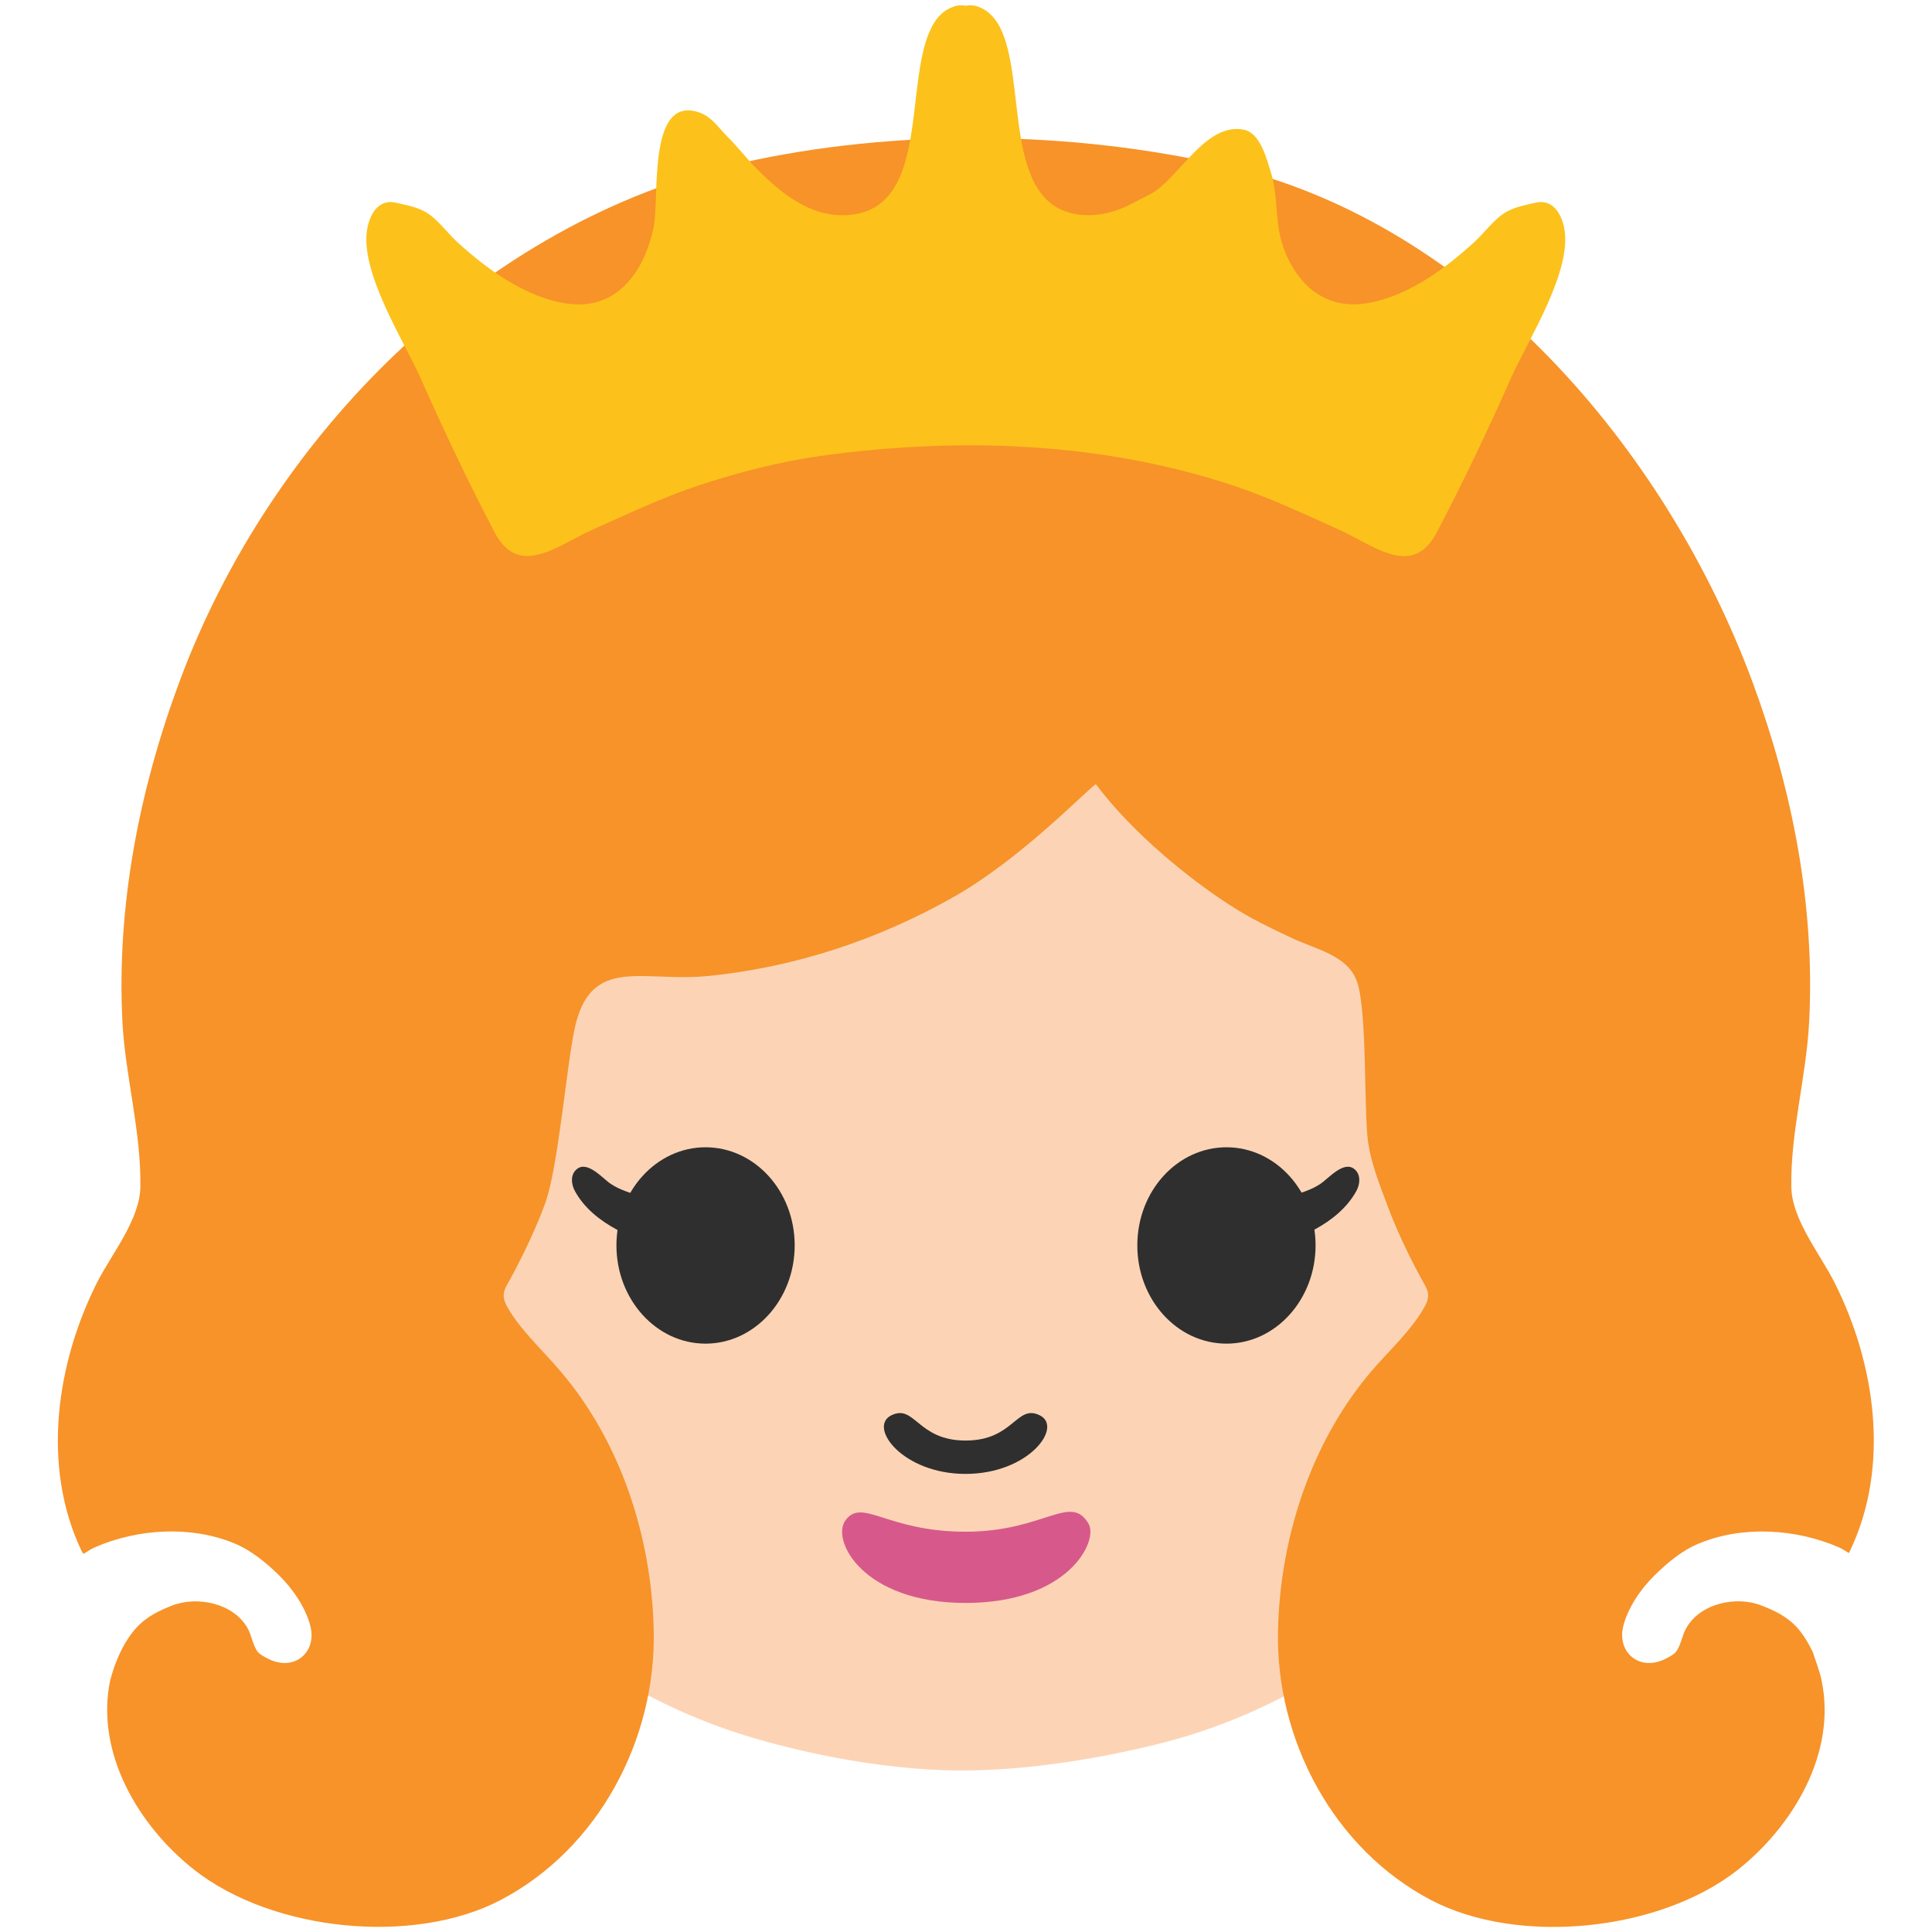 <?xml version="1.0" encoding="utf-8"?>
<!-- Generator: Adobe Illustrator 16.0.0, SVG Export Plug-In . SVG Version: 6.00 Build 0)  -->
<!DOCTYPE svg PUBLIC "-//W3C//DTD SVG 1.1//EN" "http://www.w3.org/Graphics/SVG/1.1/DTD/svg11.dtd">
<svg version="1.1" id="レイヤー_1" xmlns="http://www.w3.org/2000/svg" xmlns:xlink="http://www.w3.org/1999/xlink" x="0px"
	 y="0px" width="128px" height="128px" viewBox="0 0 128 128" enable-background="new 0 0 128 128" xml:space="preserve">
<g>
	<g>
		<g>
			<g>
				<g>
					<g>
						<g>
							<g>
								<g>
									<g>
										<g>
											<path fill="#FCD4B5" d="M107.24,72.94c-0.68-12.73-2.73-25.84-12.68-33.99c-8.05-6.59-19.39-9.95-30.51-9.92
												C52.95,29,41.6,32.36,33.55,38.95c-9.95,8.15-11.99,21.26-12.67,33.99c-0.65,12.09,4.87,24.27,13.05,32.68
												c4.52,4.65,10.16,7.81,15.97,9.52c2.2,0.65,7.9,2.16,13.88,2.16c5.99,0,12.24-1.52,14.45-2.16
												c5.81-1.71,11.44-4.87,15.96-9.52C102.36,97.21,107.88,85.03,107.24,72.94z"/>
										</g>
									</g>
								</g>
							</g>
						</g>
					</g>
				</g>
			</g>
			<g>
				<g>
					<g>
						<path fill="#2F2F2F" d="M52.65,82.51c0,3.59-2.65,6.51-5.91,6.51c-3.25,0-5.9-2.92-5.9-6.51c0-3.59,2.65-6.5,5.9-6.5
							C50,76.01,52.65,78.91,52.65,82.51z"/>
					</g>
				</g>
			</g>
			<g>
				<g>
					<g>
						<path fill="#2F2F2F" d="M75.35,82.51c0,3.59,2.64,6.51,5.91,6.51c3.25,0,5.9-2.92,5.9-6.51c0-3.59-2.65-6.5-5.9-6.5
							C78,76.01,75.35,78.91,75.35,82.51z"/>
					</g>
				</g>
				<path fill="#2F2F2F" d="M86.47,78.93c0.36-0.13,0.68-0.28,1-0.49c0.54-0.35,1.56-1.59,2.28-0.97c0.43,0.37,0.35,1.01,0.11,1.44
					c-0.61,1.11-1.64,1.94-2.73,2.53c-0.44,0.24-0.85,0.61-1.31,0.8c-0.62,0.24-1.31,0.24-1.97,0.27c-0.61,0.03-1.17-0.14-1.31-0.77
					c-0.12-0.54,0.04-1.39,0.53-1.72c0.42-0.28,1.04-0.37,1.49-0.51C85.21,79.29,85.86,79.16,86.47,78.93z"/>
				<path fill="#2F2F2F" d="M41.47,78.93c-0.35-0.13-0.68-0.28-1-0.49c-0.53-0.35-1.56-1.59-2.27-0.97
					c-0.43,0.37-0.35,1.01-0.11,1.44c0.6,1.11,1.64,1.94,2.73,2.53c0.44,0.24,0.84,0.61,1.3,0.8c0.62,0.24,1.31,0.24,1.97,0.27
					c0.62,0.03,1.17-0.14,1.31-0.77c0.12-0.54-0.04-1.39-0.53-1.72c-0.42-0.28-1.03-0.37-1.48-0.51
					C42.74,79.29,42.09,79.16,41.47,78.93z"/>
			</g>
		</g>
		<path fill="#2F2F2F" d="M63.97,97.65c4.19,0,6.48-3.11,4.92-3.88c-1.56-0.77-1.71,1.67-4.92,1.67c-3.2,0-3.35-2.44-4.92-1.67
			C57.49,94.54,59.79,97.65,63.97,97.65z"/>
		<path fill="#D7598B" d="M63.97,106.2c6.82,0,8.8-4.09,8.16-5.23c-1.19-2.08-2.93,0.51-8.16,0.51c-5.21,0-6.84-2.27-7.95-0.76
			C55.04,102.03,57.15,106.2,63.97,106.2z"/>
	</g>
	<g>
		<path fill="#F79329" d="M120.68,111.31c-0.12-0.58-0.37-1.21-0.57-1.84c-0.3-0.62-0.65-1.21-1.11-1.71
			c-0.64-0.67-1.42-1.05-2.27-1.38c-1.69-0.68-4.11-0.16-5.03,1.52c-0.26,0.47-0.32,1.03-0.62,1.48c-0.16,0.24-0.49,0.39-0.73,0.52
			c-1.74,0.87-3.22-0.43-2.81-2.14c0.3-1.23,1.16-2.48,2.05-3.36c0.86-0.85,1.88-1.71,3.02-2.16c2.89-1.18,6.39-0.95,9.21,0.27
			c0.24,0.1,0.45,0.26,0.67,0.38c0.04-0.06,0.07-0.11,0.09-0.17c2.67-5.6,1.66-12.42-1.05-17.77c-0.94-1.87-2.81-4.14-2.85-6.3
			c-0.06-3.67,0.99-7.27,1.18-10.95c0.4-7.65-1.1-15.35-3.75-22.51c-5.69-15.37-18.43-30.4-34.91-34.2C71,8.64,59.34,8.49,49.1,10.8
			c-17.19,3.88-31.21,18.15-37.22,34.39C9.22,52.35,7.72,60.05,8.11,67.7c0.2,3.67,1.25,7.27,1.19,10.95
			c-0.04,2.16-1.91,4.44-2.86,6.3c-2.7,5.35-3.71,12.17-1.05,17.77c0.04,0.08,0.08,0.15,0.13,0.23c0.26-0.14,0.49-0.32,0.77-0.44
			c2.84-1.23,6.32-1.45,9.21-0.27c1.13,0.46,2.16,1.31,3.02,2.16c0.89,0.88,1.75,2.14,2.05,3.36c0.42,1.71-1.07,3.01-2.8,2.14
			c-0.25-0.13-0.57-0.28-0.74-0.52c-0.29-0.45-0.36-1.01-0.61-1.48c-0.92-1.68-3.35-2.19-5.04-1.52c-0.84,0.33-1.62,0.71-2.27,1.38
			c-0.63,0.67-1.08,1.49-1.41,2.34c-0.18,0.43-0.28,0.82-0.4,1.22c-1,4.82,1.89,9.67,5.58,12.57c5.21,4.08,14.53,5.01,20.29,1.99
			c6.49-3.4,10.31-10.65,10.14-17.87c-0.13-6.18-2.2-12.57-6.27-17.27c-1.12-1.31-2.6-2.67-3.43-4.15
			c-0.48-0.86-0.16-1.19,0.25-1.95c0.83-1.54,1.65-3.26,2.25-4.89c0.88-2.4,1.42-9.11,1.96-11.59c1.04-4.89,4.48-3.08,8.76-3.49
			c5.8-0.56,11.4-2.42,16.45-5.3c4.38-2.51,8.52-6.84,9.32-7.42c2.48,3.31,6.26,6.32,8.84,7.99c1.35,0.88,2.65,1.5,4.13,2.2
			c1.58,0.75,3.73,1.14,4.34,2.91c0.68,1.98,0.44,8.6,0.73,10.63c0.2,1.38,0.75,2.78,1.24,4.08c0.6,1.63,1.41,3.35,2.25,4.89
			c0.41,0.76,0.73,1.09,0.24,1.95c-0.82,1.48-2.29,2.84-3.43,4.15c-4.06,4.71-6.13,11.09-6.27,17.27
			c-0.16,7.22,3.66,14.47,10.15,17.87c5.76,3.01,15.08,2.09,20.29-1.99C118.8,120.98,121.7,116.14,120.68,111.31z"/>
	</g>
	<g>
		<path fill="#FCC21B" d="M103.62,15.05c-0.22-1.02-0.82-1.87-1.89-1.62c-0.83,0.2-1.61,0.31-2.32,0.87
			c-0.65,0.52-1.15,1.21-1.77,1.77c-2.06,1.88-4.63,3.72-7.36,4.06c-1.69,0.21-3.27-0.47-4.31-1.93c-0.52-0.71-0.92-1.57-1.13-2.45
			c-0.34-1.35-0.2-2.84-0.6-4.19c-0.31-1-0.72-2.75-1.84-2.97c-2.38-0.46-4.06,2.76-5.77,4.01c-0.42,0.31-0.96,0.52-1.42,0.78
			c-1.13,0.63-2.42,1-3.71,0.84c-5.18-0.63-3.4-8.97-5.29-12.49c-0.35-0.63-0.81-1.09-1.44-1.3c-0.3-0.1-0.55-0.09-0.79-0.05
			c-0.22-0.04-0.48-0.05-0.78,0.05c-0.65,0.22-1.1,0.67-1.44,1.3c-1.9,3.52-0.12,11.86-5.3,12.49c-2.58,0.32-4.65-1.32-6.44-3.16
			c-0.63-0.65-1.19-1.38-1.84-2.02c-0.69-0.7-1.09-1.4-2.05-1.65c-3.25-0.87-2.42,5.85-2.83,7.7c-0.67,3.09-2.52,5.42-5.61,5.04
			c-2.73-0.35-5.29-2.18-7.36-4.06c-0.61-0.56-1.11-1.25-1.76-1.77c-0.71-0.56-1.49-0.67-2.33-0.87c-1.07-0.25-1.67,0.6-1.89,1.62
			c-0.61,2.86,2.43,7.56,3.53,10.03c1.53,3.46,3.15,6.87,4.9,10.21c1.62,3.07,4.23,0.79,6.5-0.21c2.29-1.02,4.55-2.1,6.92-2.89
			c2.7-0.9,5.47-1.61,8.28-2c9.05-1.24,18.51-0.93,27.29,2c2.36,0.79,4.63,1.86,6.92,2.89c2.26,1.01,4.88,3.29,6.49,0.21
			c1.75-3.33,3.38-6.75,4.91-10.21C101.19,22.6,104.24,17.9,103.62,15.05z"/>
	</g>
</g>
</svg>
